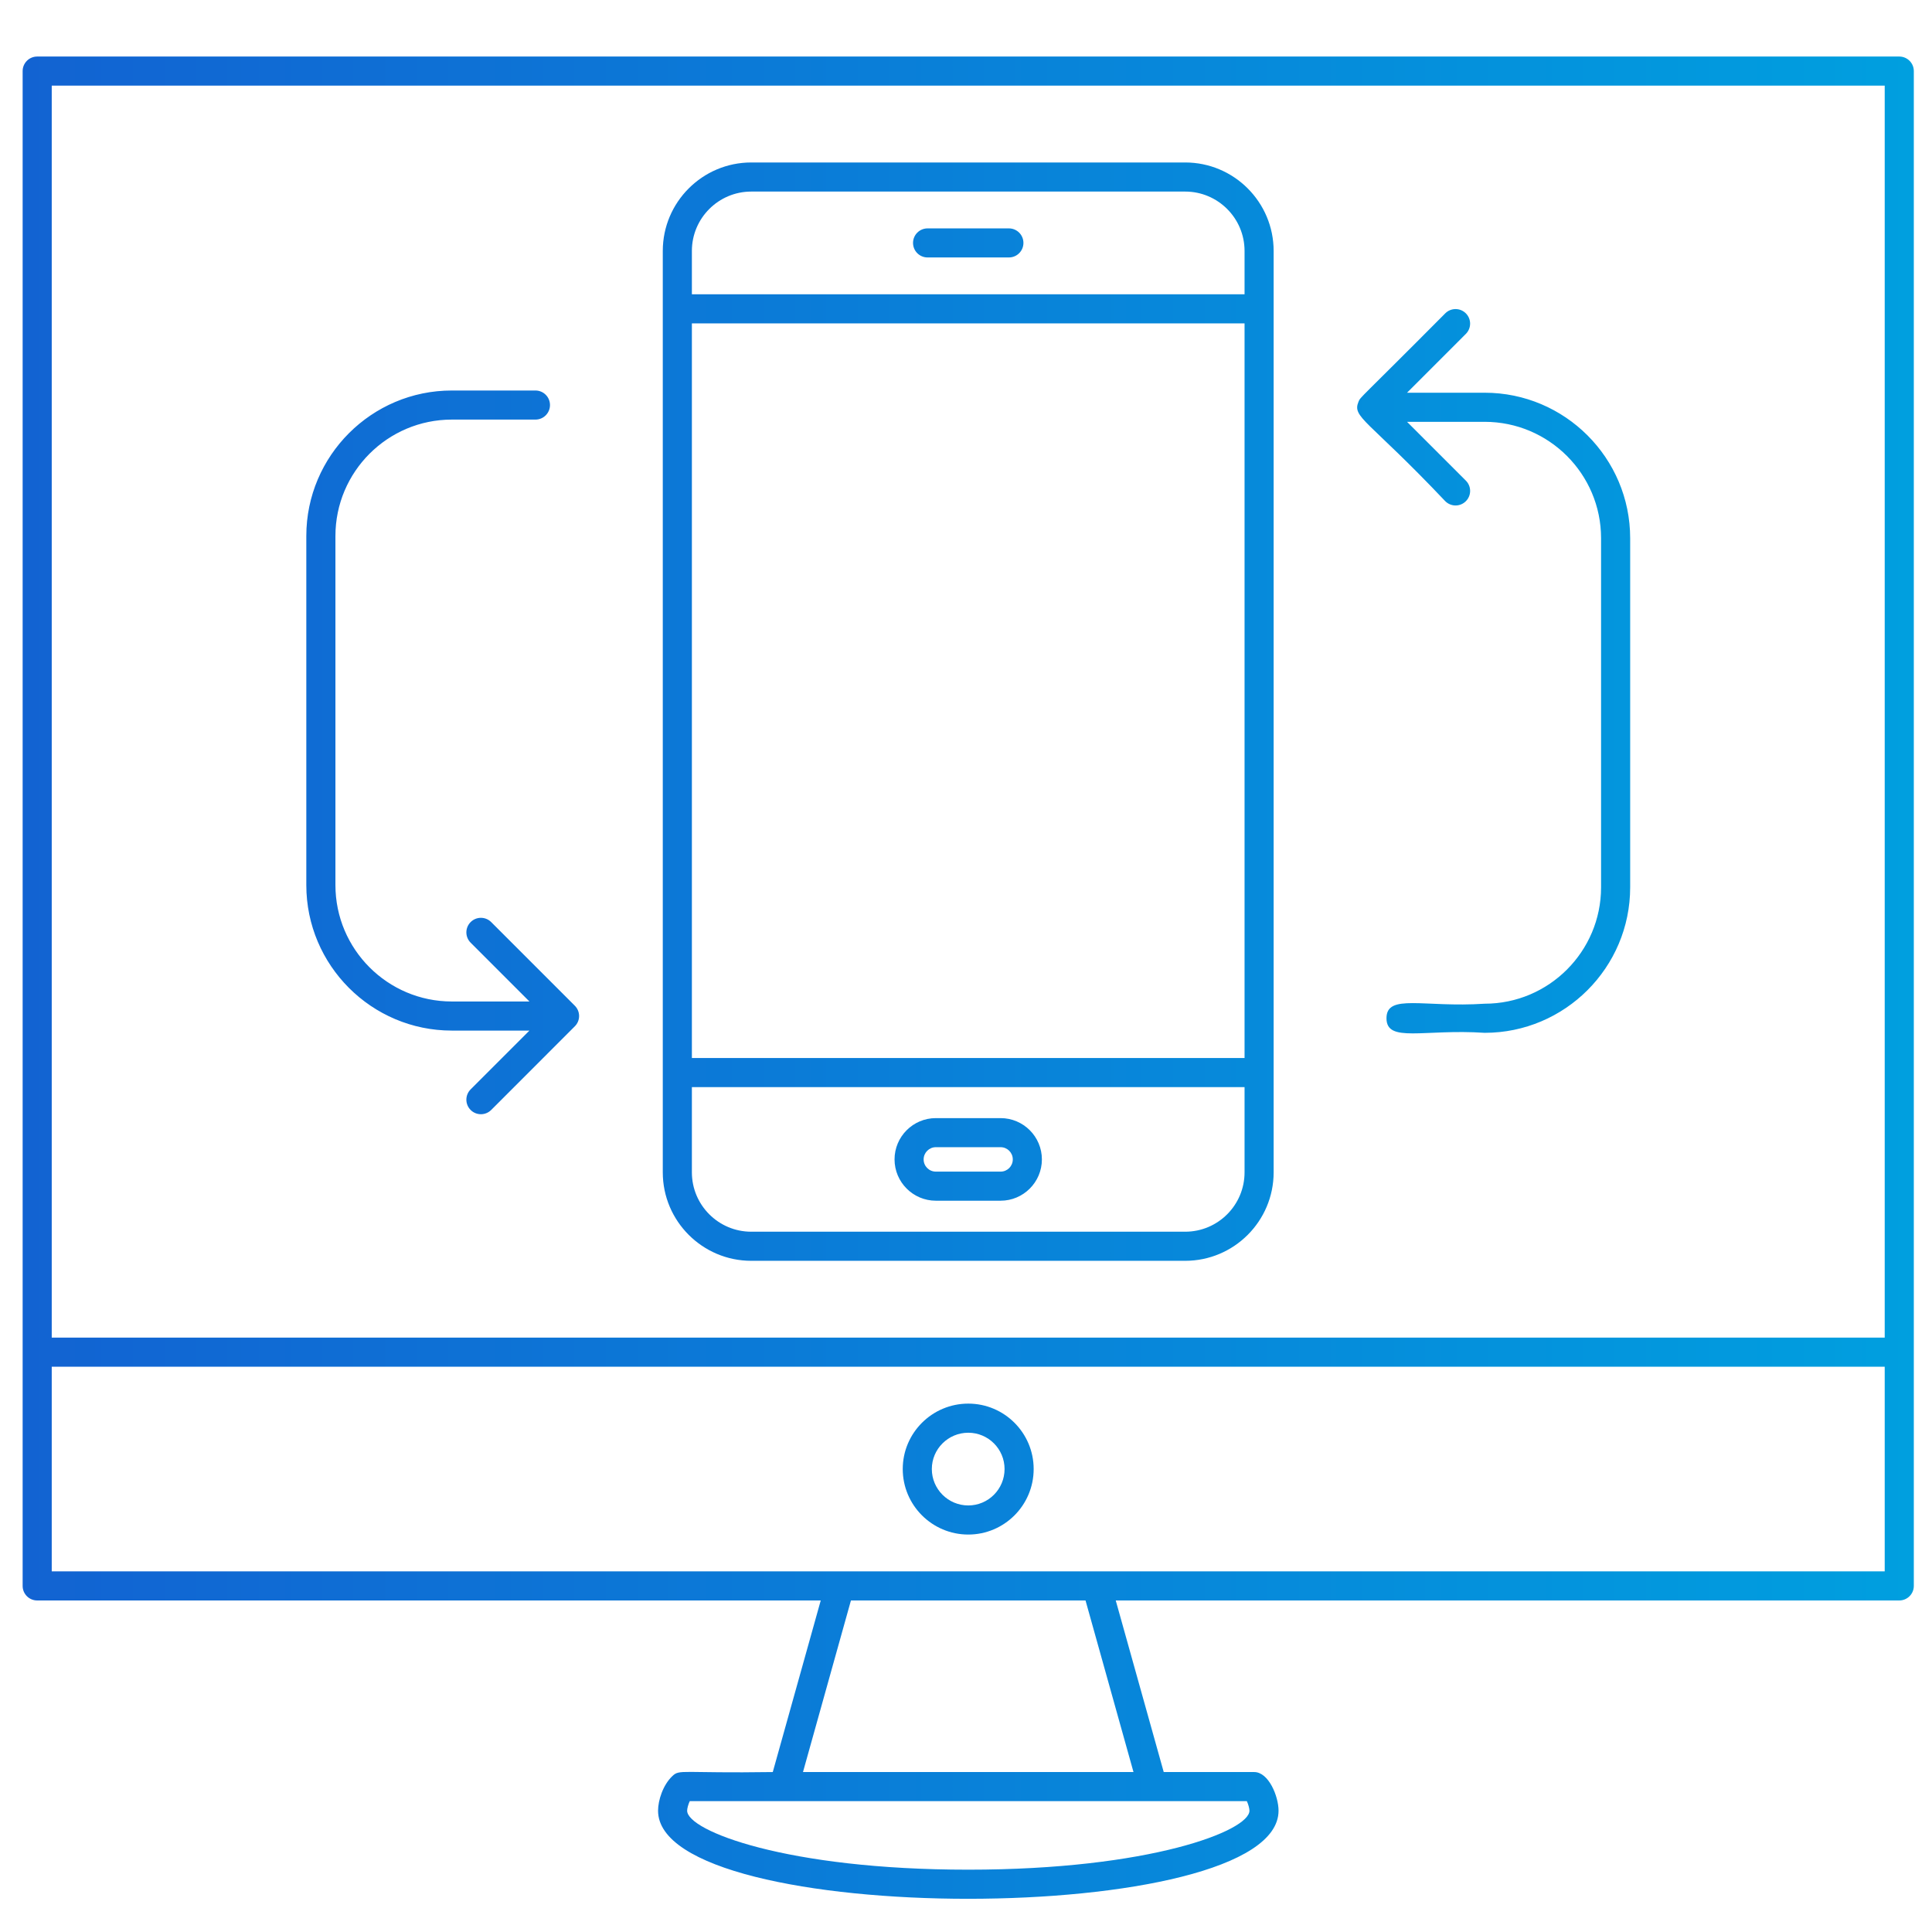 <?xml version="1.0" encoding="utf-8"?>
<!-- Generator: Adobe Illustrator 16.0.5, SVG Export Plug-In . SVG Version: 6.00 Build 0)  -->
<!DOCTYPE svg PUBLIC "-//W3C//DTD SVG 1.1//EN" "http://www.w3.org/Graphics/SVG/1.1/DTD/svg11.dtd">
<svg version="1.1" id="Layer_1" xmlns="http://www.w3.org/2000/svg" xmlns:xlink="http://www.w3.org/1999/xlink" x="0px" y="0px"
	 width="128px" height="128px" viewBox="0 0 128 128" enable-background="new 0 0 128 128" xml:space="preserve">
<g>
	<g>
		<linearGradient id="SVGID_1_" gradientUnits="userSpaceOnUse" x1="1.5" y1="64.773" x2="126.795" y2="64.773">
			<stop  offset="0" style="stop-color:#1263D2"/>
			<stop  offset="1" style="stop-color:#009FDF"/>
		</linearGradient>
		<path fill="url(#SVGID_1_)" d="M125.831,3.746H2.464C1.931,3.746,1.5,4.177,1.5,4.709v100.363c0,0.532,0.431,0.963,0.964,0.963
			h51.912l-3.178,11.368c-6.076,0.09-6.161-0.203-6.652,0.266c-0.622,0.59-0.948,1.602-0.948,2.294c0,7.784,41.109,7.782,41.109,0
			c0-0.958-0.658-2.56-1.612-2.56H77.1l-3.179-11.368h51.91c0.532,0,0.964-0.431,0.964-0.963V4.709
			C126.795,4.177,126.363,3.746,125.831,3.746z M82.606,119.331c0.102,0.218,0.173,0.487,0.173,0.632
			c0,1.328-6.577,3.908-18.63,3.908c-12.05,0-18.624-2.58-18.624-3.908c0-0.145,0.071-0.414,0.173-0.632H82.606z M75.097,117.403
			H53.2l3.177-11.368h15.542L75.097,117.403z M124.867,104.107H3.428V90.55h121.439V104.107z M124.867,88.622H3.428V5.673h121.439
			V88.622z M64.151,101.668c2.39,0,4.332-1.945,4.332-4.341c0-2.39-1.941-4.334-4.332-4.334c-2.395,0-4.342,1.944-4.342,4.334
			C59.809,99.723,61.756,101.668,64.151,101.668z M64.151,94.922c1.327,0,2.404,1.079,2.404,2.405c0,1.331-1.077,2.413-2.404,2.413
			c-1.331,0-2.415-1.082-2.415-2.413C61.736,96.001,62.82,94.922,64.151,94.922z M49.772,83.532h28.75c3.233,0,5.86-2.629,5.86-5.86
			V16.625c0-3.232-2.627-5.861-5.86-5.861h-28.75c-3.232,0-5.861,2.629-5.861,5.861v61.047
			C43.911,80.903,46.541,83.532,49.772,83.532z M45.839,16.625c0-2.168,1.764-3.933,3.933-3.933h28.75
			c2.17,0,3.933,1.765,3.933,3.933v2.872H45.839V16.625z M45.839,21.424h36.616v48.673H45.839V21.424z M45.839,72.024h36.616v5.647
			c0,2.17-1.763,3.933-3.933,3.933h-28.75c-2.169,0-3.933-1.763-3.933-3.933V72.024z M62.002,79.55h4.291
			c1.508,0,2.735-1.228,2.735-2.736c0-1.51-1.228-2.736-2.735-2.736h-4.291c-1.509,0-2.736,1.227-2.736,2.736
			C59.267,78.322,60.494,79.55,62.002,79.55z M62.002,76.004h4.291c0.446,0,0.807,0.364,0.807,0.81c0,0.446-0.36,0.809-0.807,0.809
			h-4.291c-0.446,0-0.809-0.362-0.809-0.809C61.194,76.368,61.557,76.004,62.002,76.004z M66.842,15.131h-5.387
			c-0.533,0-0.964,0.431-0.964,0.963c0,0.533,0.431,0.963,0.964,0.963h5.387c0.531,0,0.963-0.431,0.963-0.963
			C67.805,15.562,67.373,15.131,66.842,15.131z M29.933,68.279h5.143l-3.896,3.896c-0.376,0.377-0.376,0.986,0,1.363
			c0.188,0.188,0.435,0.282,0.682,0.282c0.247,0,0.493-0.095,0.681-0.282l5.541-5.543c0.09-0.089,0.16-0.195,0.21-0.313
			c0.097-0.236,0.097-0.501,0-0.735c-0.05-0.12-0.12-0.225-0.21-0.315l-5.541-5.541c-0.377-0.377-0.986-0.377-1.363,0
			c-0.376,0.376-0.376,0.987,0,1.363l3.896,3.897h-5.143c-4.251,0-7.71-3.46-7.71-7.711V35.509c0-4.251,3.459-7.71,7.71-7.71h5.542
			c0.533,0,0.963-0.431,0.963-0.963s-0.431-0.964-0.963-0.964h-5.542c-5.314,0-9.639,4.325-9.639,9.638V58.64
			C20.294,63.955,24.618,68.279,29.933,68.279z M95.753,33.206c0.188,0.188,0.437,0.283,0.683,0.283
			c0.245,0,0.492-0.094,0.681-0.283c0.377-0.376,0.377-0.986,0-1.363l-3.896-3.896h5.144c4.251,0,7.71,3.458,7.71,7.71v23.131
			c0,4.251-3.459,7.71-7.71,7.71c-4.046,0.269-6.507-0.694-6.507,0.964c0,1.656,2.467,0.697,6.507,0.965
			c5.312,0,9.638-4.324,9.638-9.639V35.657c0-5.314-4.325-9.638-9.638-9.638H93.22l3.896-3.897c0.377-0.376,0.377-0.986,0-1.363
			c-0.377-0.376-0.987-0.376-1.363,0c-5.728,5.765-5.611,5.52-5.748,5.855C89.57,27.664,90.597,27.765,95.753,33.206z"/>
	</g>
</g>
</svg>
